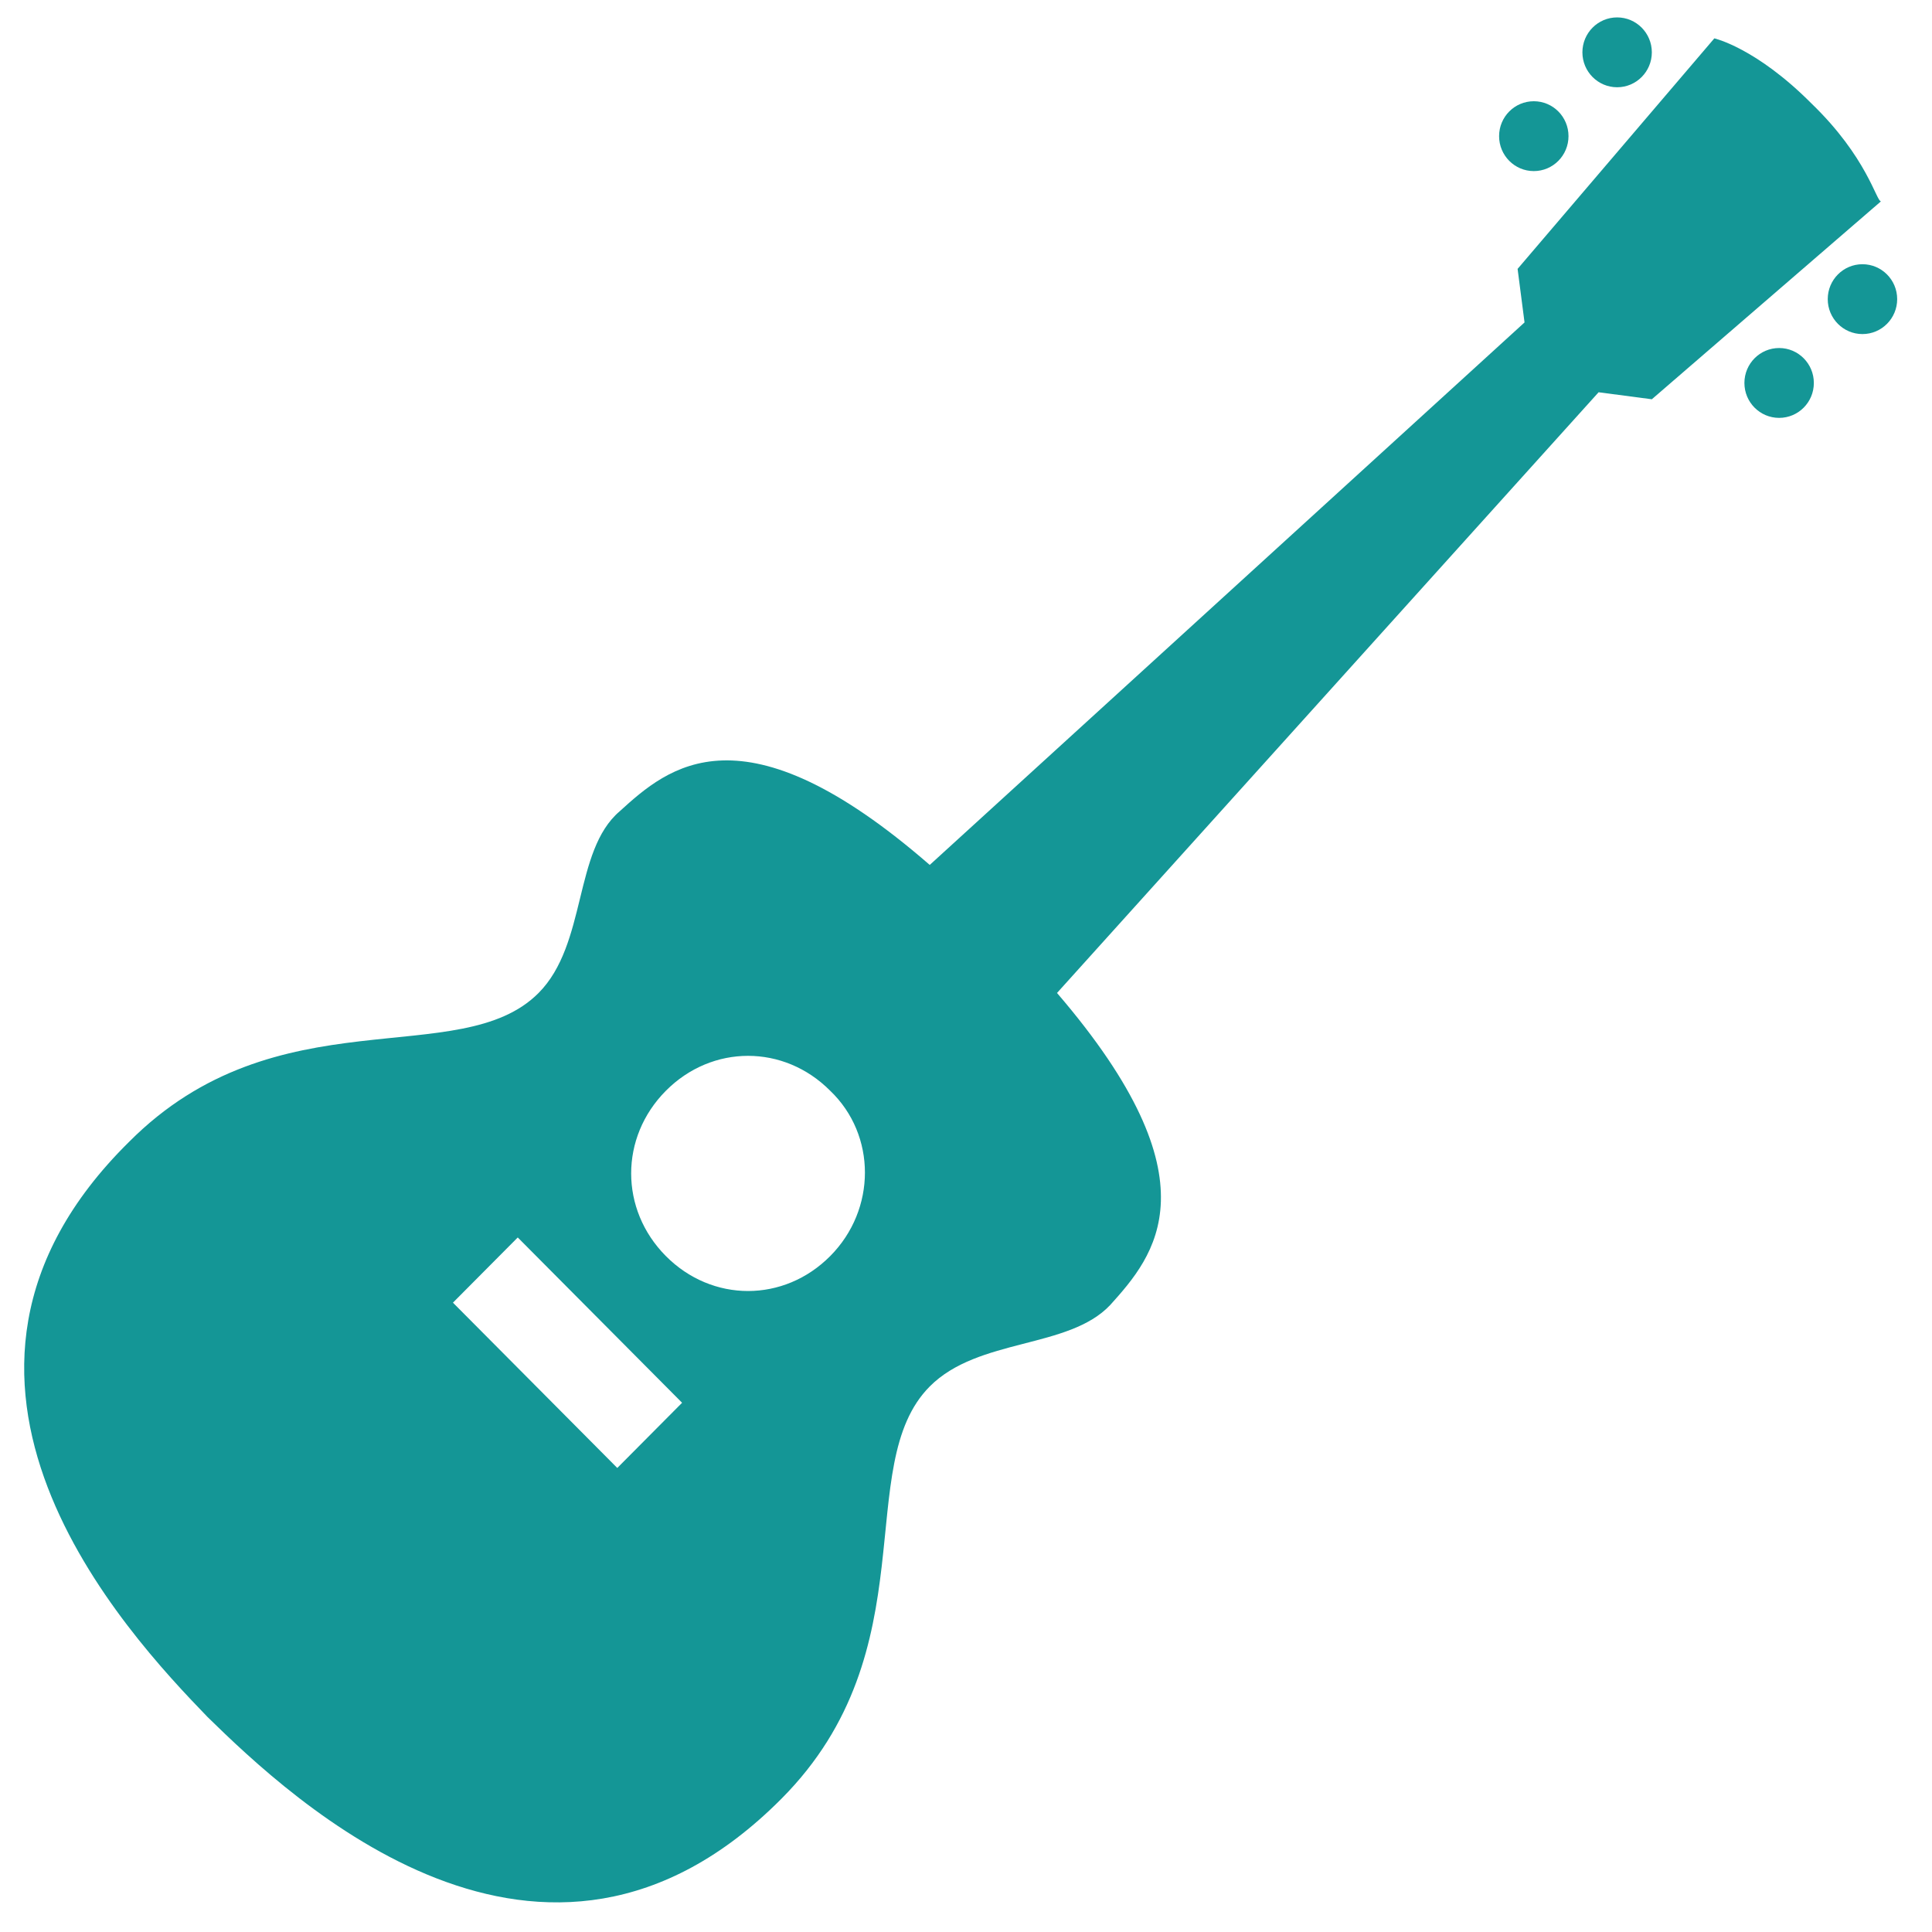 <svg width="83" height="83" xmlns="http://www.w3.org/2000/svg" xmlns:xlink="http://www.w3.org/1999/xlink" xml:space="preserve" overflow="hidden"><g transform="translate(-957 -297)"><path d="M84.317 11.136C81.93 8.75 80.141 8.352 80.141 8.352L71.689 18.196 71.987 20.483 46.434 43.65C38.38 36.69 35.198 39.474 33.11 41.363 31.122 43.053 31.718 47.03 29.63 49.118 26.25 52.499 18.395 49.118 12.031 55.482 1.69 65.624 11.932 76.462 15.412 80.041 18.991 83.521 29.829 93.763 40.07 83.521 46.434 77.158 43.053 69.303 46.434 65.922 48.522 63.834 52.4 64.331 54.189 62.442 56.078 60.354 58.862 57.172 51.902 49.118L75.169 23.465 77.456 23.764 87.299 15.312C87.101 15.312 86.703 13.423 84.317 11.136ZM33.011 69.402 25.951 62.343 28.735 59.559 35.795 66.618 33.011 69.402ZM42.158 60.354C40.17 62.343 37.087 62.343 35.099 60.354 33.11 58.365 33.11 55.283 35.099 53.294 37.087 51.306 40.17 51.306 42.158 53.294 44.147 55.184 44.147 58.365 42.158 60.354Z" fill="#149696" transform="matrix(1 0 0 1.006 950.508 290.246)"/><path d="M77.456 8.949C77.456 9.772 76.788 10.44 75.965 10.44 75.141 10.44 74.473 9.772 74.473 8.949 74.473 8.125 75.141 7.457 75.965 7.457 76.788 7.457 77.456 8.125 77.456 8.949Z" fill="#149696" transform="matrix(1 0 0 1.006 950.508 290.246)"/><path d="M87.996 19.488C87.996 20.312 87.328 20.98 86.504 20.98 85.68 20.98 85.013 20.312 85.013 19.488 85.013 18.665 85.68 17.997 86.504 17.997 87.328 17.997 87.996 18.665 87.996 19.488Z" fill="#149696" transform="matrix(1 0 0 1.006 950.508 290.246)"/><path d="M73.876 12.528C73.876 13.352 73.209 14.02 72.385 14.02 71.561 14.02 70.894 13.352 70.894 12.528 70.894 11.704 71.561 11.037 72.385 11.037 73.209 11.037 73.876 11.704 73.876 12.528Z" fill="#149696" transform="matrix(1 0 0 1.006 950.508 290.246)"/><path d="M84.416 23.068C84.416 23.892 83.748 24.559 82.925 24.559 82.101 24.559 81.433 23.892 81.433 23.068 81.433 22.244 82.101 21.576 82.925 21.576 83.748 21.576 84.416 22.244 84.416 23.068Z" fill="#149696" transform="matrix(1 0 0 1.006 950.508 290.246)"/></g></svg>